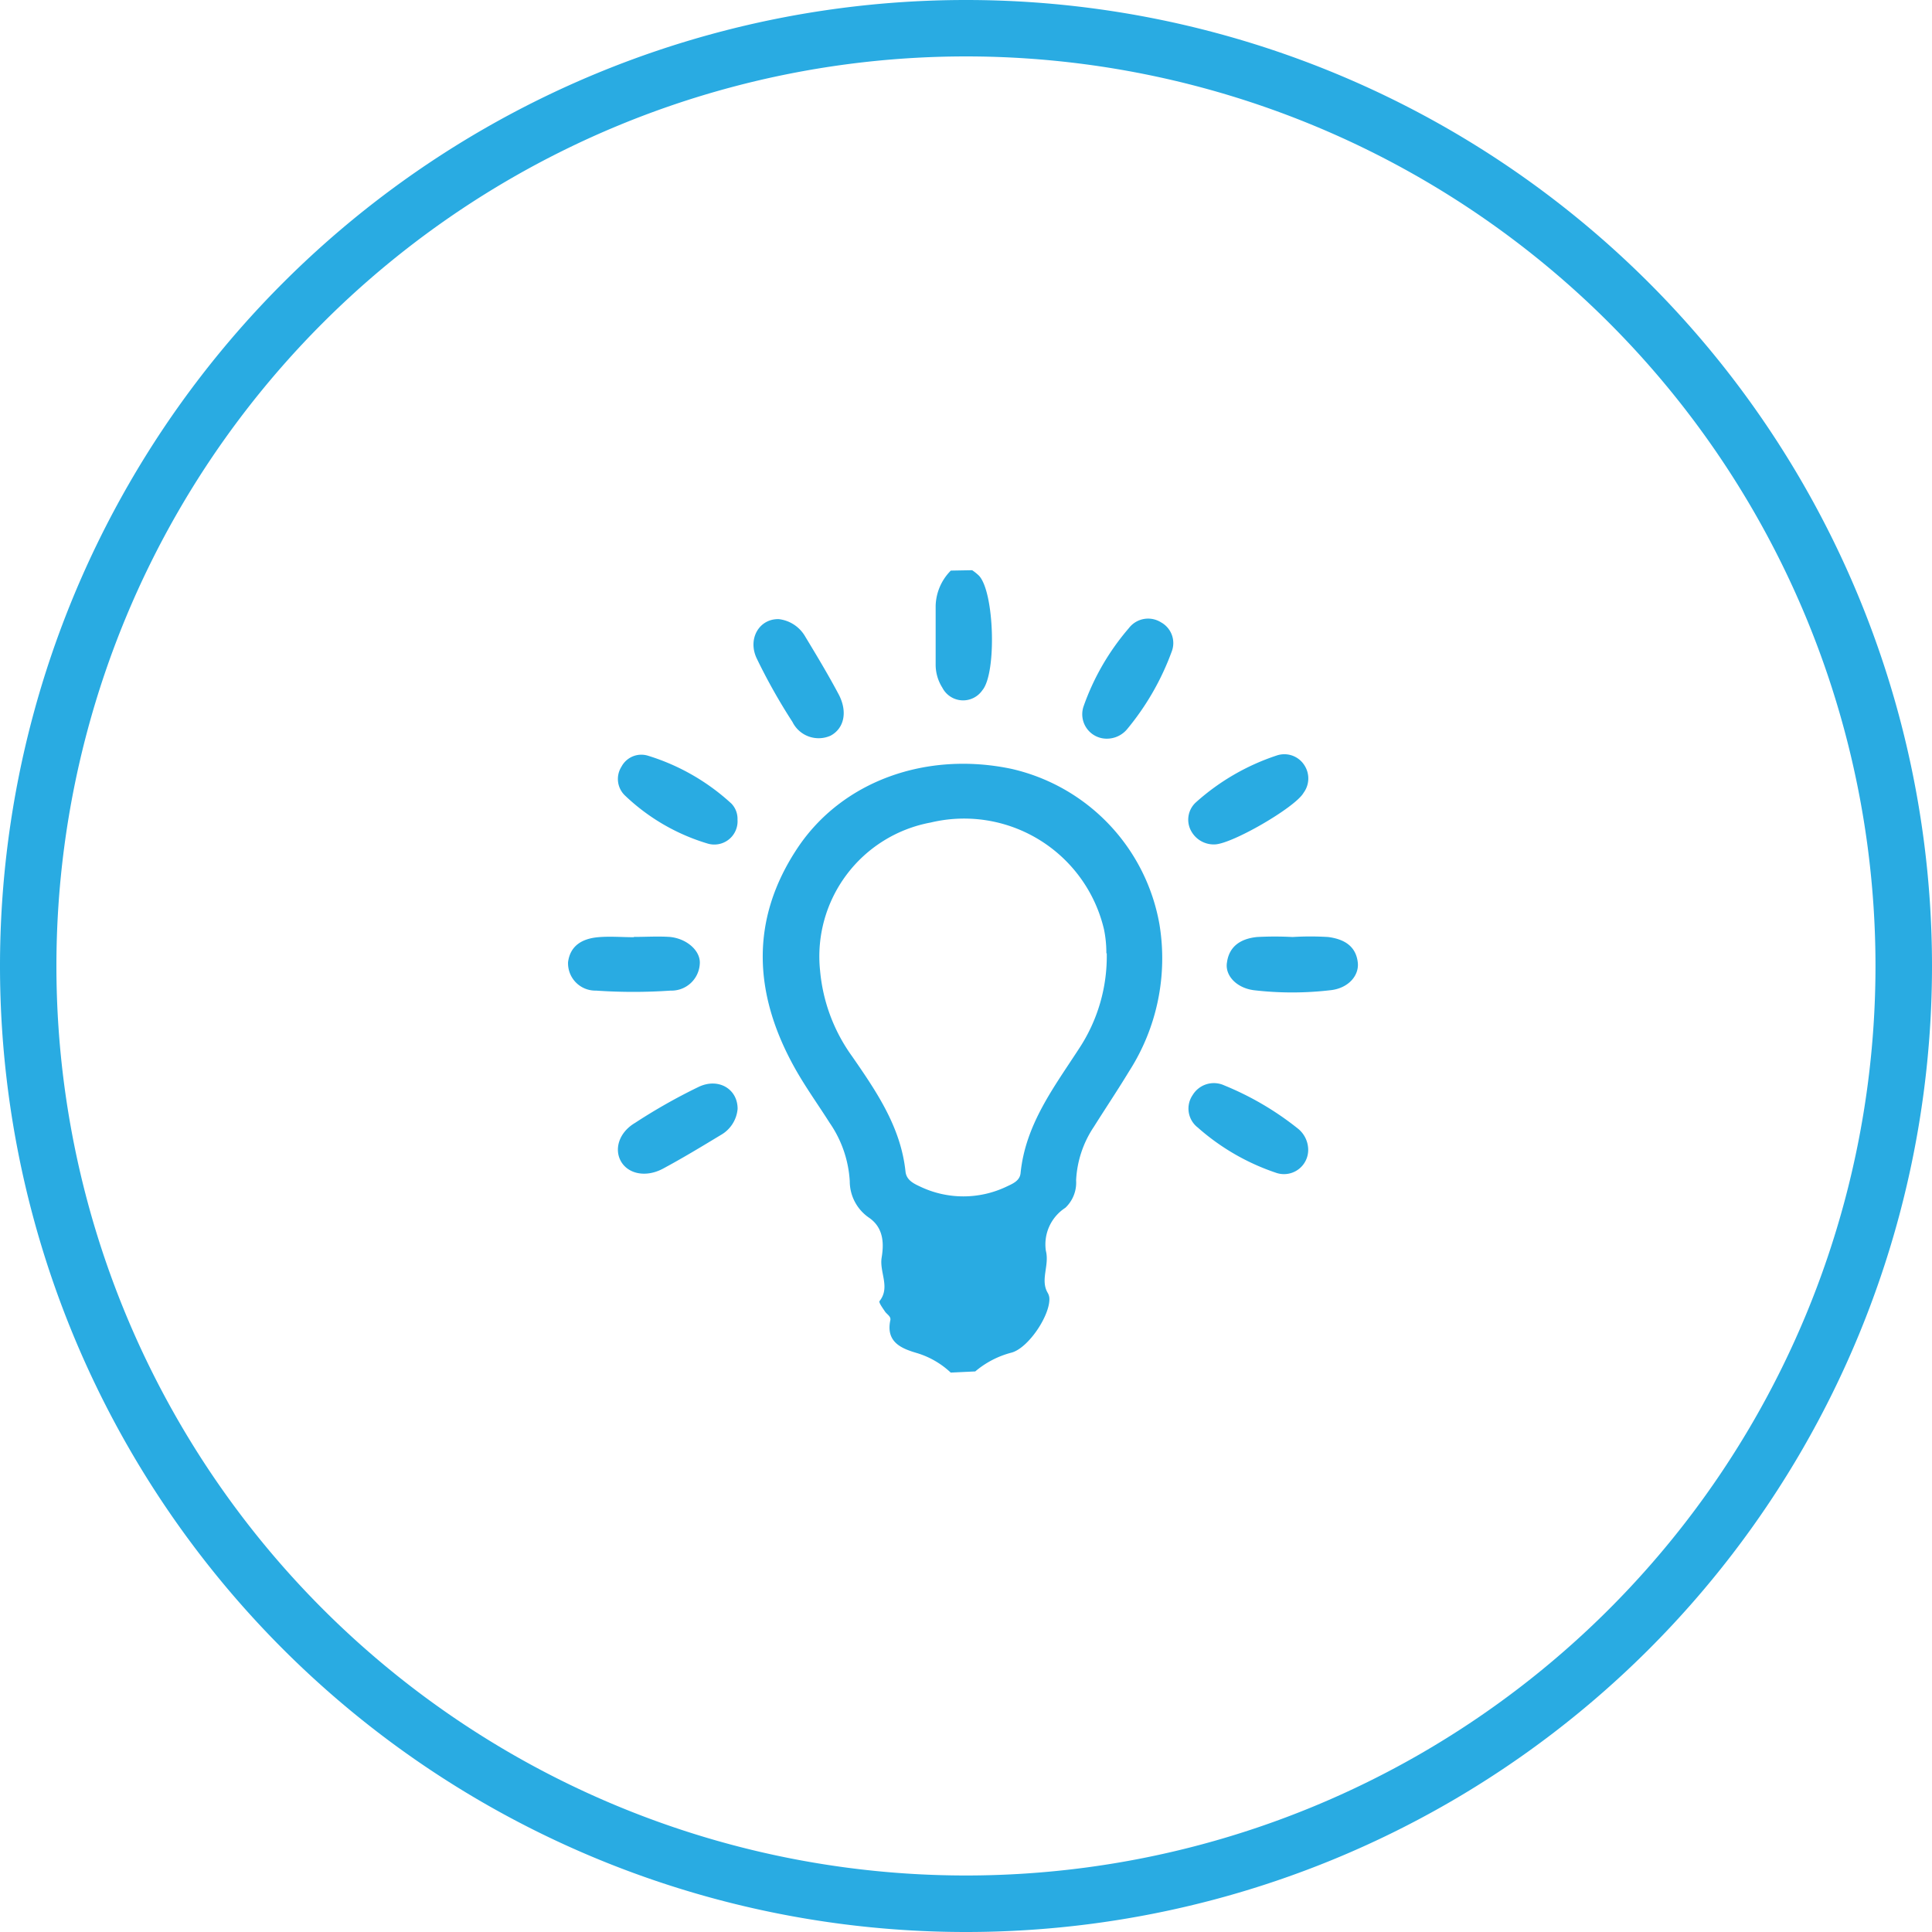 <svg xmlns="http://www.w3.org/2000/svg" viewBox="0 0 198.62 198.62"><defs><style>.cls-1{fill:#29abe2;}</style></defs><title>w5</title><g id="Layer_2" data-name="Layer 2"><g id="Layer_1-2" data-name="Layer 1"><path class="cls-1" d="M97.74,141.11a8.75,8.75,0,0,0-3.45-2c-1.57-.46-3.24-1.1-2.76-3.38.09-.4-.35-.6-.55-.9s-.67-.94-.56-1.07c1.12-1.4,0-2.93.21-4.42.19-1.16.37-3-1.27-4.14a4.54,4.54,0,0,1-2-3.77,11.75,11.75,0,0,0-2.07-6c-1.21-1.91-2.54-3.75-3.63-5.72-4.18-7.54-4.58-15.13.31-22.5,4.6-6.93,13.27-10,22-8.17a19.94,19.94,0,0,1,15.23,16,21.5,21.5,0,0,1-3.12,15.09c-1.17,1.93-2.43,3.81-3.63,5.72a10.79,10.79,0,0,0-1.82,5.5,3.55,3.55,0,0,1-1.11,2.82,4.48,4.48,0,0,0-2,4.41c.39,1.53-.61,3,.2,4.35a1.26,1.26,0,0,1,.16.52c.1,1.77-2.19,5.2-3.94,5.62a9.41,9.41,0,0,0-3.68,1.92Zm16-43.11a12.05,12.05,0,0,0-.24-2.44,14.77,14.77,0,0,0-17.82-11A14,14,0,0,0,84.31,99.8a17.71,17.71,0,0,0,3.3,8.81c2.51,3.63,5,7.27,5.48,11.83.09.85.78,1.21,1.45,1.52a10.31,10.31,0,0,0,9,0c.6-.28,1.3-.58,1.38-1.35.5-5,3.41-8.8,6-12.79A17.21,17.21,0,0,0,113.78,98Z"/><path class="cls-1" d="M99.94,58.62a4.92,4.92,0,0,1,.71.57c1.58,1.7,1.82,10,.35,11.76a2.4,2.4,0,0,1-4.12-.25,4.43,4.43,0,0,1-.69-2.43c0-2,0-4,0-6a5.33,5.33,0,0,1,1.56-3.61Z"/><path class="cls-1" d="M113.74,75.94a2.51,2.51,0,0,1-2.33-3.36,25,25,0,0,1,4.64-8,2.49,2.49,0,0,1,3.31-.6,2.43,2.43,0,0,1,1.1,3,27,27,0,0,1-4.6,8A2.71,2.71,0,0,1,113.74,75.94Z"/><path class="cls-1" d="M134.49,118.2a2.49,2.49,0,0,1-3.36,2.35,23.35,23.35,0,0,1-8-4.64,2.46,2.46,0,0,1-.52-3.33,2.55,2.55,0,0,1,3.24-1A30.67,30.67,0,0,1,133.4,116,2.82,2.82,0,0,1,134.49,118.2Z"/><path class="cls-1" d="M80.06,63.65a3.61,3.61,0,0,1,2.72,1.79c1.21,2,2.41,4,3.47,6,.92,1.81.49,3.47-.86,4.19a3,3,0,0,1-3.92-1.41,60.09,60.09,0,0,1-3.68-6.54C76.84,65.66,78.06,63.6,80.06,63.65Z"/><path class="cls-1" d="M75.82,84.26a2.39,2.39,0,0,1-3.08,2.46,21,21,0,0,1-8.45-4.9,2.35,2.35,0,0,1-.4-3,2.31,2.31,0,0,1,2.69-1.14,22.35,22.35,0,0,1,8.62,4.94A2.26,2.26,0,0,1,75.82,84.26Z"/><path class="cls-1" d="M65.19,96.32c1.22,0,2.44-.08,3.65,0,1.78.16,3.22,1.45,3.1,2.79a2.91,2.91,0,0,1-3,2.73,55.94,55.94,0,0,1-7.66,0,2.81,2.81,0,0,1-2.88-2.93c.23-1.75,1.53-2.42,3.09-2.56,1.21-.11,2.43,0,3.65,0Z"/><path class="cls-1" d="M75.83,114a3.42,3.42,0,0,1-1.72,2.68c-2,1.21-4,2.42-6,3.49-1.73.9-3.51.51-4.25-.74s-.26-3,1.44-4a58.62,58.62,0,0,1,6.5-3.68C73.84,110.76,75.84,111.94,75.83,114Z"/><path class="cls-1" d="M124.89,86.81a2.64,2.64,0,0,1-2.37-1.27,2.41,2.41,0,0,1,.42-3.05,23.45,23.45,0,0,1,8.31-4.82,2.44,2.44,0,0,1,2.89,1.07,2.48,2.48,0,0,1-.13,2.77C133.17,83,126.68,86.76,124.89,86.81Z"/><path class="cls-1" d="M132.89,96.33a29.6,29.6,0,0,1,3.65,0c1.54.2,2.86.86,3.05,2.64.14,1.35-1,2.64-2.82,2.83a33.87,33.87,0,0,1-7.86,0c-1.79-.23-3-1.52-2.77-2.86.24-1.74,1.52-2.45,3.09-2.61a34.31,34.31,0,0,1,3.66,0Z"/><path class="cls-1" d="M99.31,0h0A99.31,99.31,0,0,0,0,99.31H0a99.31,99.31,0,0,0,99.31,99.31h0a99.31,99.31,0,0,0,99.31-99.31h0A99.31,99.31,0,0,0,99.31,0Zm93.5,99.31a93.5,93.5,0,0,1-93.5,93.5h0A93.51,93.51,0,0,1,5.8,99.31h0A93.52,93.52,0,0,1,99.31,5.8h0a93.51,93.51,0,0,1,93.5,93.51Z"/></g></g></svg>